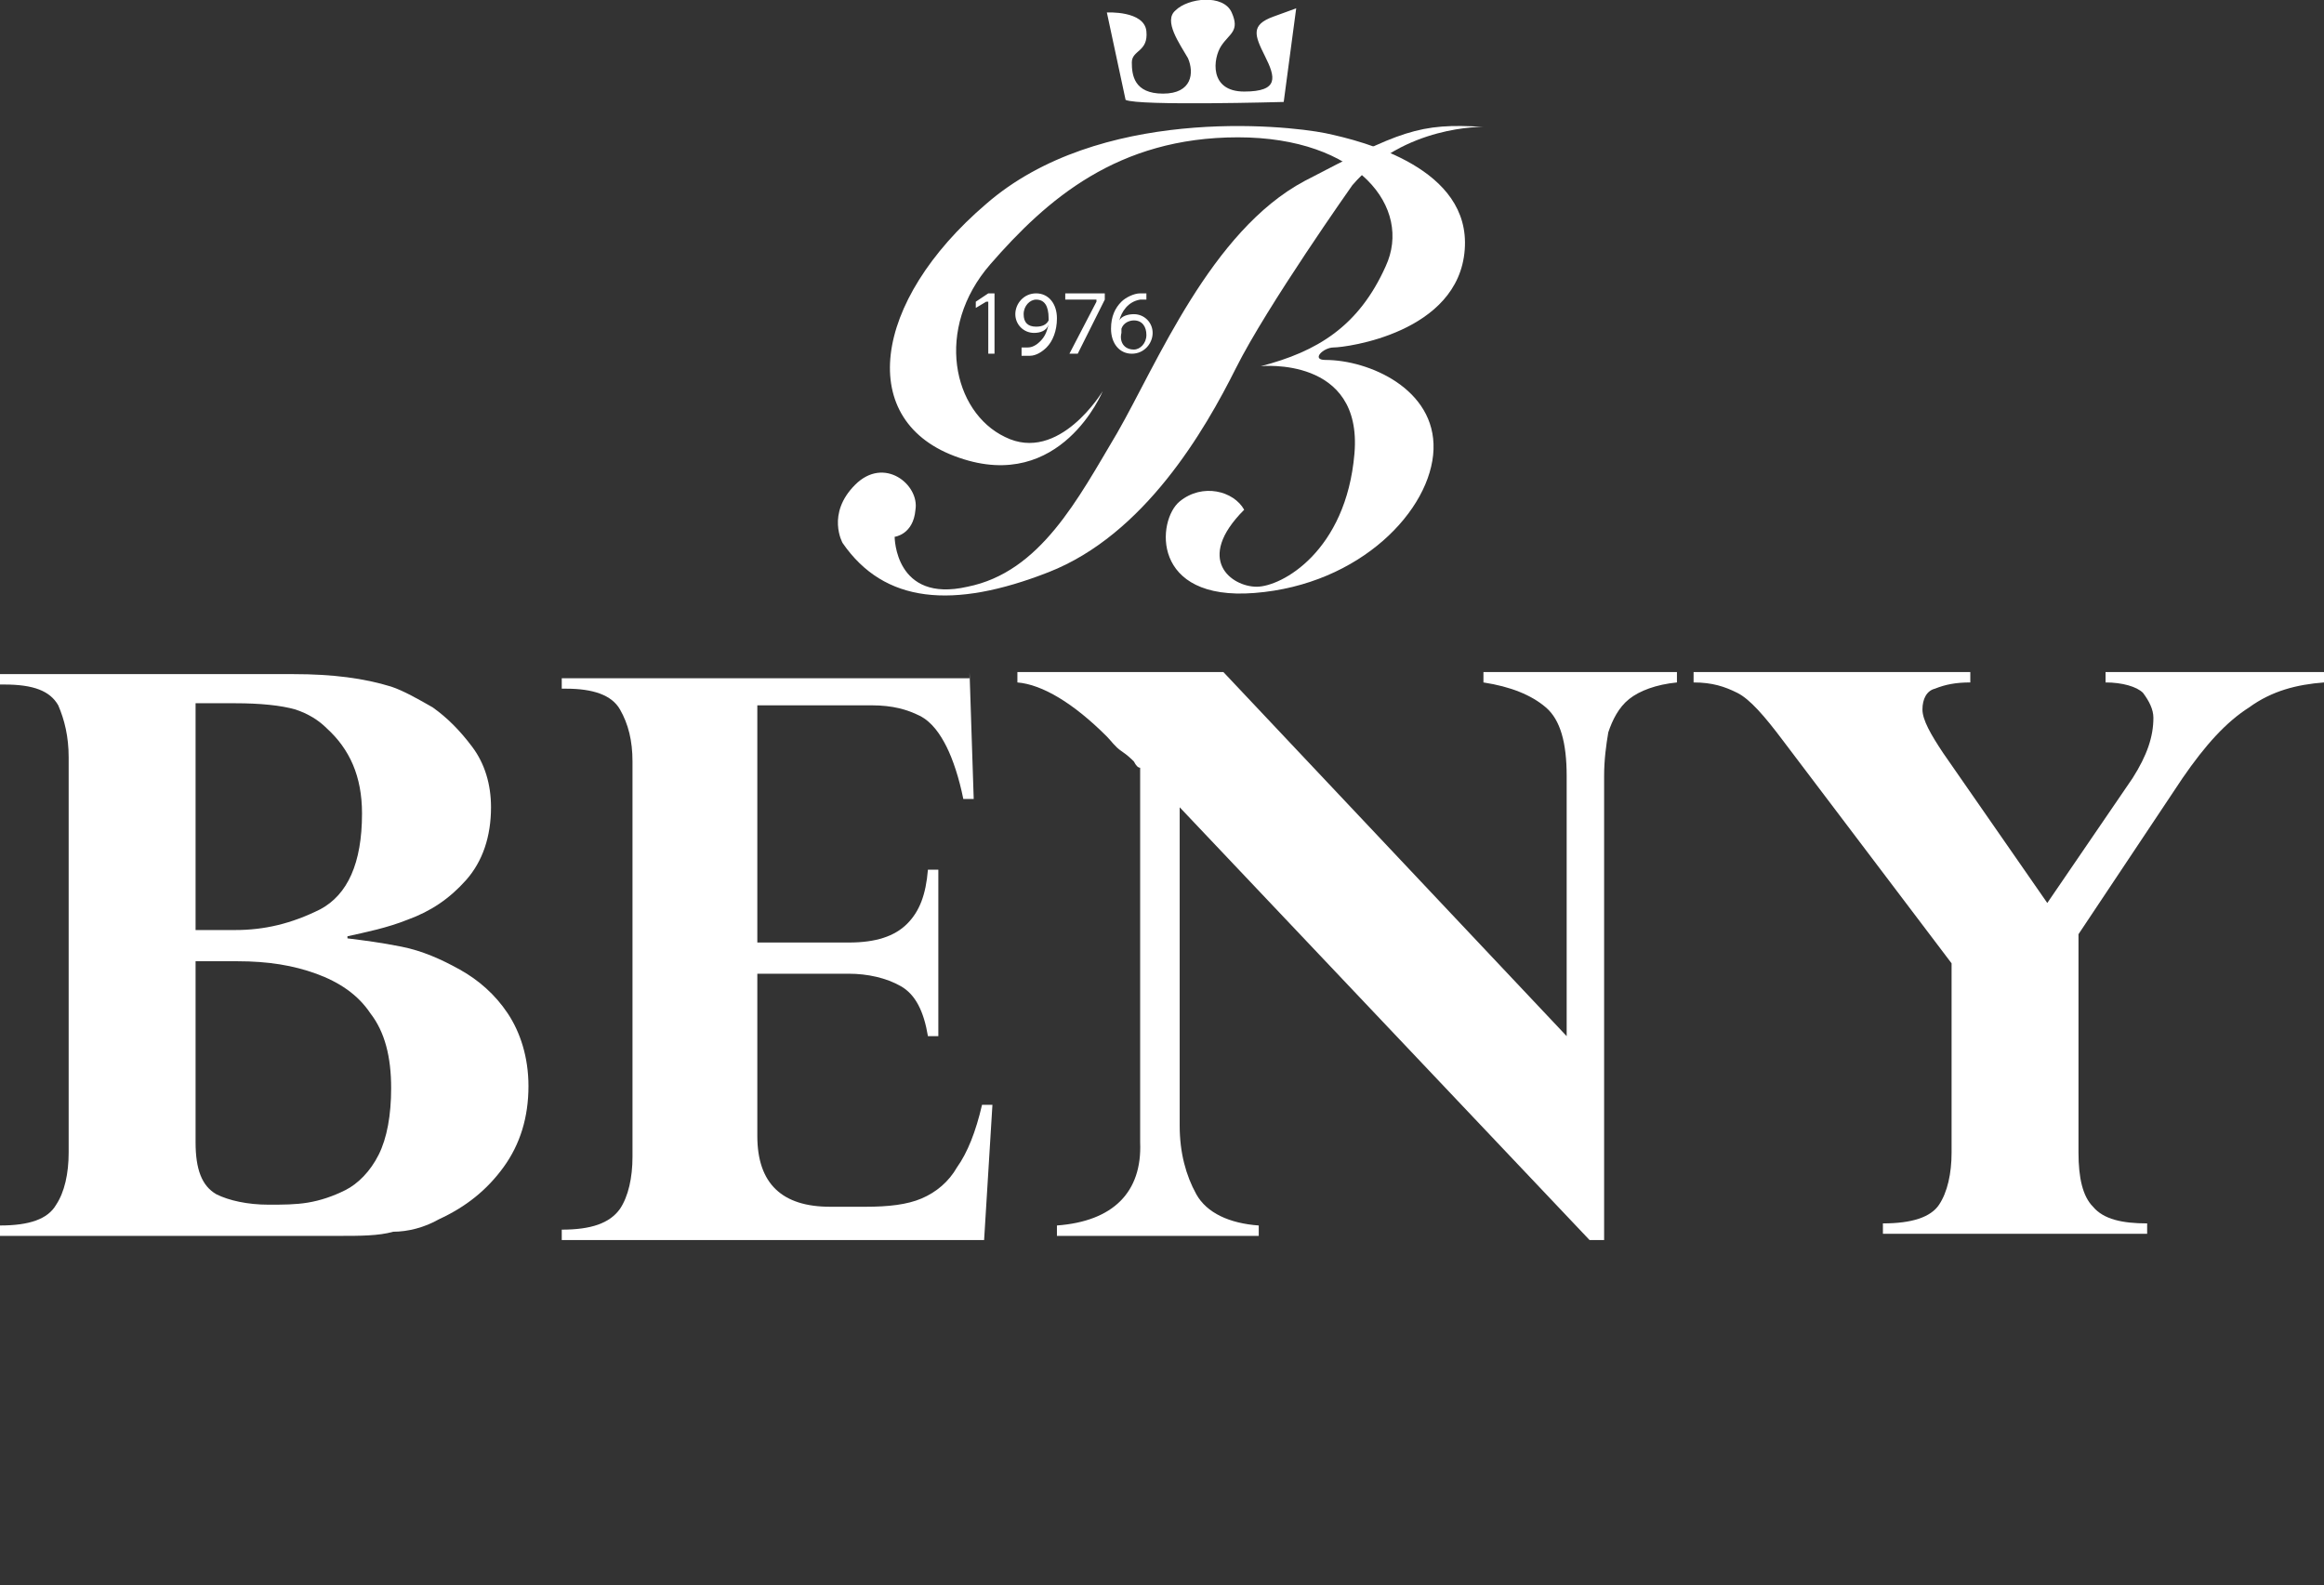 <?xml version="1.0" encoding="utf-8"?>
<!-- Generator: Adobe Illustrator 21.0.0, SVG Export Plug-In . SVG Version: 6.00 Build 0)  -->
<svg version="1.1" id="Layer_1" xmlns="http://www.w3.org/2000/svg" xmlns:xlink="http://www.w3.org/1999/xlink" x="0px" y="0px"
	 viewBox="0 0 111.7 76.2" style="enable-background:new 0 0 111.7 76.2;" xml:space="preserve">
<rect x="0" y="0" width="111.7" height="76.2" fill="#333333" stroke="none"/>
<style type="text/css">
	.st0{fill:#FFFFFF;}
</style>
<path class="st0" d="M71.3,6.1c0,0-3.8-0.1-6.3,2.8c0,0-4.1,5.8-5.6,8.8c-1.5,3-4.4,8-9,9.8c-4.6,1.8-7.9,1.5-9.9-1.4
	c0,0-0.8-1.4,0.6-2.8c1.4-1.4,3.1,0,2.9,1.2c-0.1,1.2-1,1.3-1,1.3s0,3.2,3.5,2.4c3.5-0.7,5.3-4.2,7.2-7.4c1.9-3.3,4.5-9.7,9-12.1
	C67.3,6.3,68.2,5.9,71.3,6.1"/>
<path class="st0" d="M53,18.8c0,0-2.1,3.5-4.7,2.2c-2.5-1.2-3.4-5.2-0.7-8.3c2.7-3.1,6.1-6.1,11.9-6.1c5.8,0,8.4,3.4,7.1,6.2
	c-1.3,2.9-3.3,4.1-6,4.8c0,0,4.9-0.5,4.5,4.2c-0.4,4.7-3.5,6.4-4.7,6.4c-1.2,0-3-1.3-0.6-3.7c-0.5-0.9-2-1.3-3.1-0.4
	c-1.1,0.9-1.4,4.8,3.6,4.4c5.1-0.4,8.5-4,8.6-6.9c0.1-2.9-3.1-4.3-5.2-4.3c-0.7,0-0.1-0.6,0.4-0.6c0.6,0,6-0.7,6.3-4.7
	c0.3-3.9-4.8-5.2-6.7-5.6c-2-0.4-10.9-1.3-16.3,3.4c-5.5,4.7-6.3,10.5-1.3,12.2C51,23.7,53,18.8,53,18.8"/>
<path class="st0" d="M54.1,4.8l-0.9-4.2c0,0,1.8-0.1,1.9,0.9c0.1,1-0.7,0.9-0.7,1.5c0,0.6,0.1,1.5,1.5,1.5c1.4,0,1.5-1,1.2-1.7
	c-0.4-0.7-1.2-1.8-0.6-2.3c0.6-0.6,2.3-0.8,2.7,0.1c0.4,0.9-0.1,1-0.5,1.6c-0.4,0.6-0.6,2.2,1.1,2.2c1.7,0,1.5-0.7,1-1.7
	s-0.7-1.5,0.4-1.9l1.1-0.4l-0.6,4.5C61.7,4.9,54.7,5.1,54.1,4.8"/>
<polygon class="st0" points="47.5,14.5 47.4,14.5 46.9,14.8 46.9,14.5 47.5,14.1 47.8,14.1 47.8,17 47.5,17 "/>
<path class="st0" d="M49.1,16.7c0.1,0,0.2,0,0.3,0c0.2,0,0.4-0.1,0.6-0.3c0.2-0.2,0.3-0.4,0.4-0.8h0C50.3,15.9,50,16,49.7,16
	c-0.5,0-0.9-0.4-0.9-0.9c0-0.5,0.4-1,1-1s1,0.5,1,1.2c0,0.6-0.2,1.1-0.5,1.4c-0.2,0.2-0.5,0.4-0.8,0.4c-0.1,0-0.3,0-0.4,0V16.7z
	 M49.8,14.4c-0.3,0-0.6,0.3-0.6,0.7c0,0.4,0.2,0.6,0.6,0.6c0.3,0,0.5-0.1,0.6-0.3c0,0,0-0.1,0-0.1C50.4,14.7,50.2,14.4,49.8,14.4
	L49.8,14.4L49.8,14.4z"/>
<polygon class="st0" points="53.1,14.1 53.1,14.4 51.8,17 51.4,17 52.7,14.5 52.7,14.4 51.2,14.4 51.2,14.1 "/>
<path class="st0" d="M55.1,14.4c-0.1,0-0.2,0-0.3,0c-0.6,0.1-0.9,0.6-1,1h0c0.1-0.2,0.4-0.3,0.7-0.3c0.5,0,0.9,0.4,0.9,0.9
	c0,0.5-0.4,1-1,1c-0.6,0-1-0.5-1-1.2c0-0.6,0.2-1,0.5-1.3c0.2-0.2,0.6-0.4,0.9-0.4c0.1,0,0.2,0,0.3,0V14.4z M54.5,16.8
	c0.3,0,0.6-0.3,0.6-0.7c0-0.4-0.2-0.7-0.6-0.7c-0.2,0-0.5,0.1-0.6,0.4c0,0,0,0.1,0,0.2C53.8,16.4,54,16.8,54.5,16.8L54.5,16.8z"/>
<path class="st0" d="M16.3,59.4H0v-0.5c1.4,0,2.3-0.3,2.7-1c0.4-0.6,0.6-1.5,0.6-2.5v-19c0-1-0.2-1.8-0.5-2.5c-0.4-0.7-1.2-1-2.6-1
	H0v-0.5h14.1c1.9,0,3.4,0.2,4.7,0.6c0.6,0.2,1.3,0.6,2,1c0.7,0.5,1.3,1.1,1.9,1.9c0.6,0.8,0.9,1.8,0.9,2.9c0,1.4-0.4,2.6-1.2,3.5
	c-0.8,0.9-1.7,1.5-2.8,1.9c-1,0.4-2,0.6-2.9,0.8v0.1c0.8,0.1,1.6,0.2,2.6,0.4c1,0.2,1.9,0.6,2.8,1.1c0.9,0.5,1.7,1.2,2.3,2.1
	c0.6,0.9,1,2.1,1,3.5c0,1.5-0.4,2.8-1.2,3.9c-0.8,1.1-1.8,1.9-3.1,2.5c-0.7,0.4-1.5,0.6-2.2,0.6C18.2,59.4,17.3,59.4,16.3,59.4
	 M11.3,33.8H9.4v10.9h1.9c1.4,0,2.7-0.3,4.1-1c1.3-0.7,2-2.2,2-4.6c0-1.8-0.6-3.1-1.7-4.1c-0.4-0.4-0.9-0.7-1.5-0.9
	C13.5,33.9,12.5,33.8,11.3,33.8 M11.4,46.2H9.4v8.7c0,1.3,0.3,2.1,1,2.5c0.6,0.3,1.5,0.5,2.5,0.5c0.7,0,1.3,0,1.9-0.1
	c0.6-0.1,1.2-0.3,1.8-0.6c0.6-0.3,1.2-0.9,1.6-1.7c0.4-0.8,0.6-1.9,0.6-3.2c0-1.5-0.3-2.7-1-3.6c-0.6-0.9-1.5-1.5-2.6-1.9
	C14.1,46.4,12.9,46.2,11.4,46.2"/>
<path class="st0" d="M46.6,32.3l0.2,6.1h-0.5c-0.2-1-0.5-1.9-0.8-2.5s-0.7-1.2-1.3-1.5c-0.6-0.3-1.3-0.5-2.3-0.5h-5.5v11.4h4.4
	c1.3,0,2.2-0.3,2.8-0.9c0.6-0.6,0.9-1.4,1-2.6h0.5v8h-0.5c-0.2-1.2-0.6-2-1.3-2.4c-0.7-0.4-1.6-0.6-2.5-0.6h-4.4v7.8
	c0,2.3,1.2,3.4,3.5,3.4h1.7c1.1,0,2-0.1,2.7-0.4c0.7-0.3,1.3-0.8,1.7-1.5c0.5-0.7,0.9-1.7,1.2-3h0.5l-0.4,6.5H27v-0.5
	c1.4,0,2.3-0.3,2.8-1c0.4-0.6,0.6-1.5,0.6-2.5v-19c0-1-0.2-1.8-0.6-2.5c-0.4-0.7-1.3-1-2.6-1H27v-0.5H46.6z"/>
<path class="st0" d="M58.8,32.3l16.5,17.5V37.3c0-1.6-0.3-2.7-1-3.3c-0.7-0.6-1.7-1-3-1.2v-0.5h9.3v0.5c-1,0.1-1.8,0.4-2.3,0.8
	c-0.5,0.4-0.8,1-1,1.6c-0.1,0.6-0.2,1.3-0.2,2.1v22.3h-0.7L56.7,38.8v15.3c0,1.3,0.3,2.4,0.8,3.3c0.5,0.9,1.6,1.4,3,1.5v0.5h-9.7
	v-0.5c2.7-0.2,4.1-1.6,4-4V36.9c-0.1,0-0.2-0.1-0.3-0.3c-0.1-0.1-0.3-0.3-0.6-0.5c-0.3-0.2-0.5-0.5-0.7-0.7
	c-1.6-1.6-3.1-2.5-4.3-2.6v-0.5L58.8,32.3L58.8,32.3z"/>
<path class="st0" d="M111.7,32.3v0.5c-1.3,0.1-2.5,0.4-3.6,1.2c-1.1,0.7-2.1,1.8-3.2,3.4l-5,7.5v10.5c0,1.2,0.2,2.1,0.7,2.6
	c0.5,0.6,1.4,0.8,2.6,0.8v0.5H90.5v-0.5c1.4,0,2.3-0.3,2.7-0.9c0.4-0.6,0.6-1.5,0.6-2.5v-9.1l-8.1-10.7c-0.9-1.2-1.6-2-2.2-2.3
	c-0.6-0.3-1.2-0.5-2.1-0.5v-0.5h13.3v0.5c-0.7,0-1.2,0.1-1.7,0.3c-0.4,0.1-0.6,0.5-0.6,1c0,0.5,0.4,1.2,1,2.1l5,7.2l4.1-6
	c0.7-1.1,1-2,1-2.9c0-0.4-0.2-0.8-0.5-1.2c-0.3-0.3-1-0.5-1.8-0.5v-0.5L111.7,32.3L111.7,32.3z"/>
</svg>
